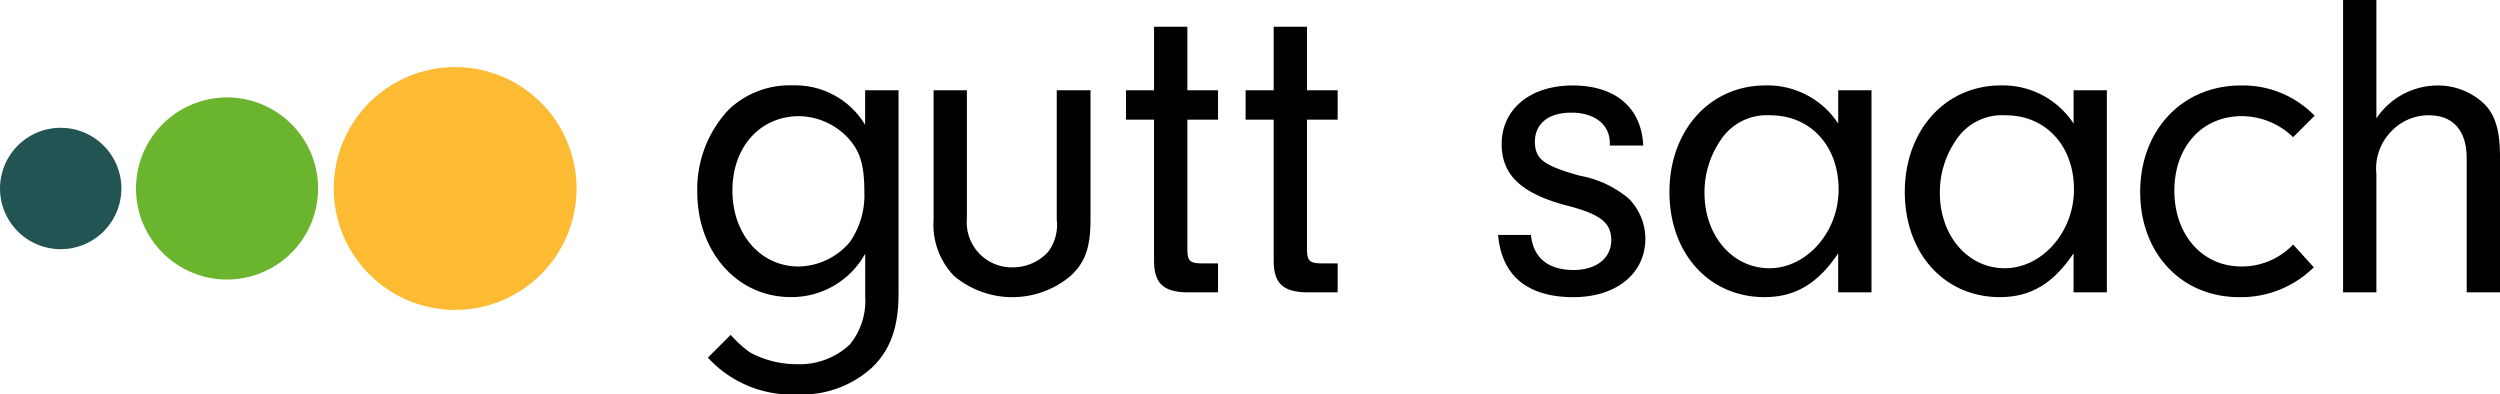<svg id="logo-reuse" xmlns="http://www.w3.org/2000/svg" width="182" height="28.716" viewBox="0 0 182 28.716">
  <g id="Logo-gutt-saach">
    <path id="Path_9" data-name="Path 9" d="M133.617,194.859a4.418,4.418,0,1,1-4.418-4.418,4.419,4.419,0,0,1,4.418,4.418" transform="translate(-124.78 -181.137)" fill="#215452"/>
    <path id="Path_10" data-name="Path 10" d="M313.975,168.087a8.838,8.838,0,1,1-8.837-8.837,8.836,8.836,0,0,1,8.837,8.837" transform="translate(-272.002 -154.365)" fill="#fdbb33"/>
    <path id="Path_11" data-name="Path 11" d="M207.9,181.468a6.628,6.628,0,1,1-6.628-6.628,6.629,6.629,0,0,1,6.628,6.628" transform="translate(-184.743 -167.747)" fill="#6bb52e"/>
    <g id="Group_2" data-name="Group 2" transform="translate(50.769)">
      <path id="Path_12" data-name="Path 12" d="M495.38,169.033h2.425v14.805c0,2.456-.606,4.117-1.946,5.392a7.572,7.572,0,0,1-5.424,1.946,8.286,8.286,0,0,1-6.509-2.68l1.659-1.659a8.575,8.575,0,0,0,1.4,1.276,7.154,7.154,0,0,0,3.447.861,5.331,5.331,0,0,0,3.829-1.436,5.035,5.035,0,0,0,1.116-3.51v-3.1a6.113,6.113,0,0,1-5.424,3.159c-3.893,0-6.8-3.287-6.8-7.658a8.435,8.435,0,0,1,2.329-6.031,6.463,6.463,0,0,1,4.658-1.723,5.936,5.936,0,0,1,5.233,2.872v-2.52Zm-9.668,7.307c0,3.159,2.043,5.521,4.818,5.521a4.98,4.98,0,0,0,3.733-1.786,5.949,5.949,0,0,0,1.053-3.638c0-1.914-.288-2.935-1.149-3.893a5,5,0,0,0-3.574-1.628c-2.872,0-4.882,2.234-4.882,5.424Z" transform="translate(-483.16 -162.46)"/>
      <path id="Path_13" data-name="Path 13" d="M615.974,171.17v9.412c0,2.01-.383,3.127-1.468,4.117a6.593,6.593,0,0,1-8.488-.033,5.384,5.384,0,0,1-1.468-4.084V171.17h2.425v9.348a3.273,3.273,0,0,0,3.287,3.542,3.488,3.488,0,0,0,2.617-1.116,3.27,3.27,0,0,0,.637-2.362V171.17h2.456Z" transform="translate(-587.354 -164.597)"/>
      <path id="Path_14" data-name="Path 14" d="M707.888,154.847c.031.734.224.894,1.116.894h1.116v2.107h-2.265c-1.723-.033-2.393-.67-2.393-2.3V145.274H703.42v-2.138h2.043V138.51h2.425v4.627h2.234v2.138h-2.234v9.572Z" transform="translate(-672.217 -136.564)"/>
      <path id="Path_15" data-name="Path 15" d="M769.368,154.847c.031.734.224.894,1.116.894H771.6v2.107h-2.265c-1.723-.033-2.393-.67-2.393-2.3V145.274H764.9v-2.138h2.043V138.51h2.425v4.627H771.6v2.138h-2.234v9.572Z" transform="translate(-724.988 -136.564)"/>
      <path id="Path_16" data-name="Path 16" d="M902.786,173.062v-.16c0-1.373-1.116-2.234-2.808-2.234s-2.648.83-2.648,2.107.637,1.755,3.287,2.489a7.545,7.545,0,0,1,3.574,1.691,4.187,4.187,0,0,1,1.18,2.871c0,2.553-2.107,4.275-5.233,4.275-3.35,0-5.233-1.564-5.488-4.53h2.393c.16,1.659,1.244,2.553,3.1,2.553,1.659,0,2.744-.861,2.744-2.17s-.83-1.914-3.35-2.553c-3.19-.861-4.627-2.2-4.627-4.435,0-2.553,2.074-4.275,5.169-4.275s5.009,1.6,5.137,4.372Z" transform="translate(-836.357 -162.468)"/>
      <path id="Path_17" data-name="Path 17" d="M994.985,169.033h2.425v14.709h-2.425V180.9c-1.468,2.2-3.126,3.19-5.361,3.19-4.052,0-6.924-3.19-6.924-7.658s2.935-7.753,6.988-7.753a6.154,6.154,0,0,1,5.3,2.777v-2.425Zm-8.52,3.574a6.706,6.706,0,0,0-1.213,3.893c0,3.126,2.043,5.488,4.722,5.488s5.042-2.584,5.042-5.743-2.043-5.392-4.978-5.392a4.008,4.008,0,0,0-3.574,1.755Z" transform="translate(-911.934 -162.46)"/>
      <path id="Path_18" data-name="Path 18" d="M1115.935,169.033h2.425v14.709h-2.425V180.9c-1.468,2.2-3.126,3.19-5.36,3.19-4.052,0-6.924-3.19-6.924-7.658s2.935-7.753,6.988-7.753a6.153,6.153,0,0,1,5.3,2.777v-2.425Zm-8.52,3.574a6.706,6.706,0,0,0-1.213,3.893c0,3.126,2.043,5.488,4.722,5.488s5.042-2.584,5.042-5.743-2.043-5.392-4.978-5.392a4.008,4.008,0,0,0-3.574,1.755Z" transform="translate(-1015.75 -162.46)"/>
      <path id="Path_19" data-name="Path 19" d="M1237.245,181.931a7.536,7.536,0,0,1-5.424,2.17c-4.212,0-7.211-3.19-7.211-7.658s3.032-7.753,7.338-7.753a7.276,7.276,0,0,1,5.361,2.2l-1.564,1.564a5.4,5.4,0,0,0-3.733-1.531c-2.9,0-4.914,2.234-4.914,5.424s2.01,5.521,4.882,5.521a5.15,5.15,0,0,0,3.766-1.6l1.5,1.659Z" transform="translate(-1119.574 -162.468)"/>
      <path id="Path_20" data-name="Path 20" d="M1331.305,133.385a5.4,5.4,0,0,1,4.436-2.393,4.905,4.905,0,0,1,3.414,1.34c.8.8,1.149,1.946,1.149,3.829v9.891h-2.425v-9.763c0-2.01-.989-3.126-2.744-3.126a3.744,3.744,0,0,0-2.872,1.308,3.851,3.851,0,0,0-.958,2.968v8.615h-2.425V124.77h2.425Z" transform="translate(-1209.073 -124.77)"/>
    </g>
  </g>
</svg>
